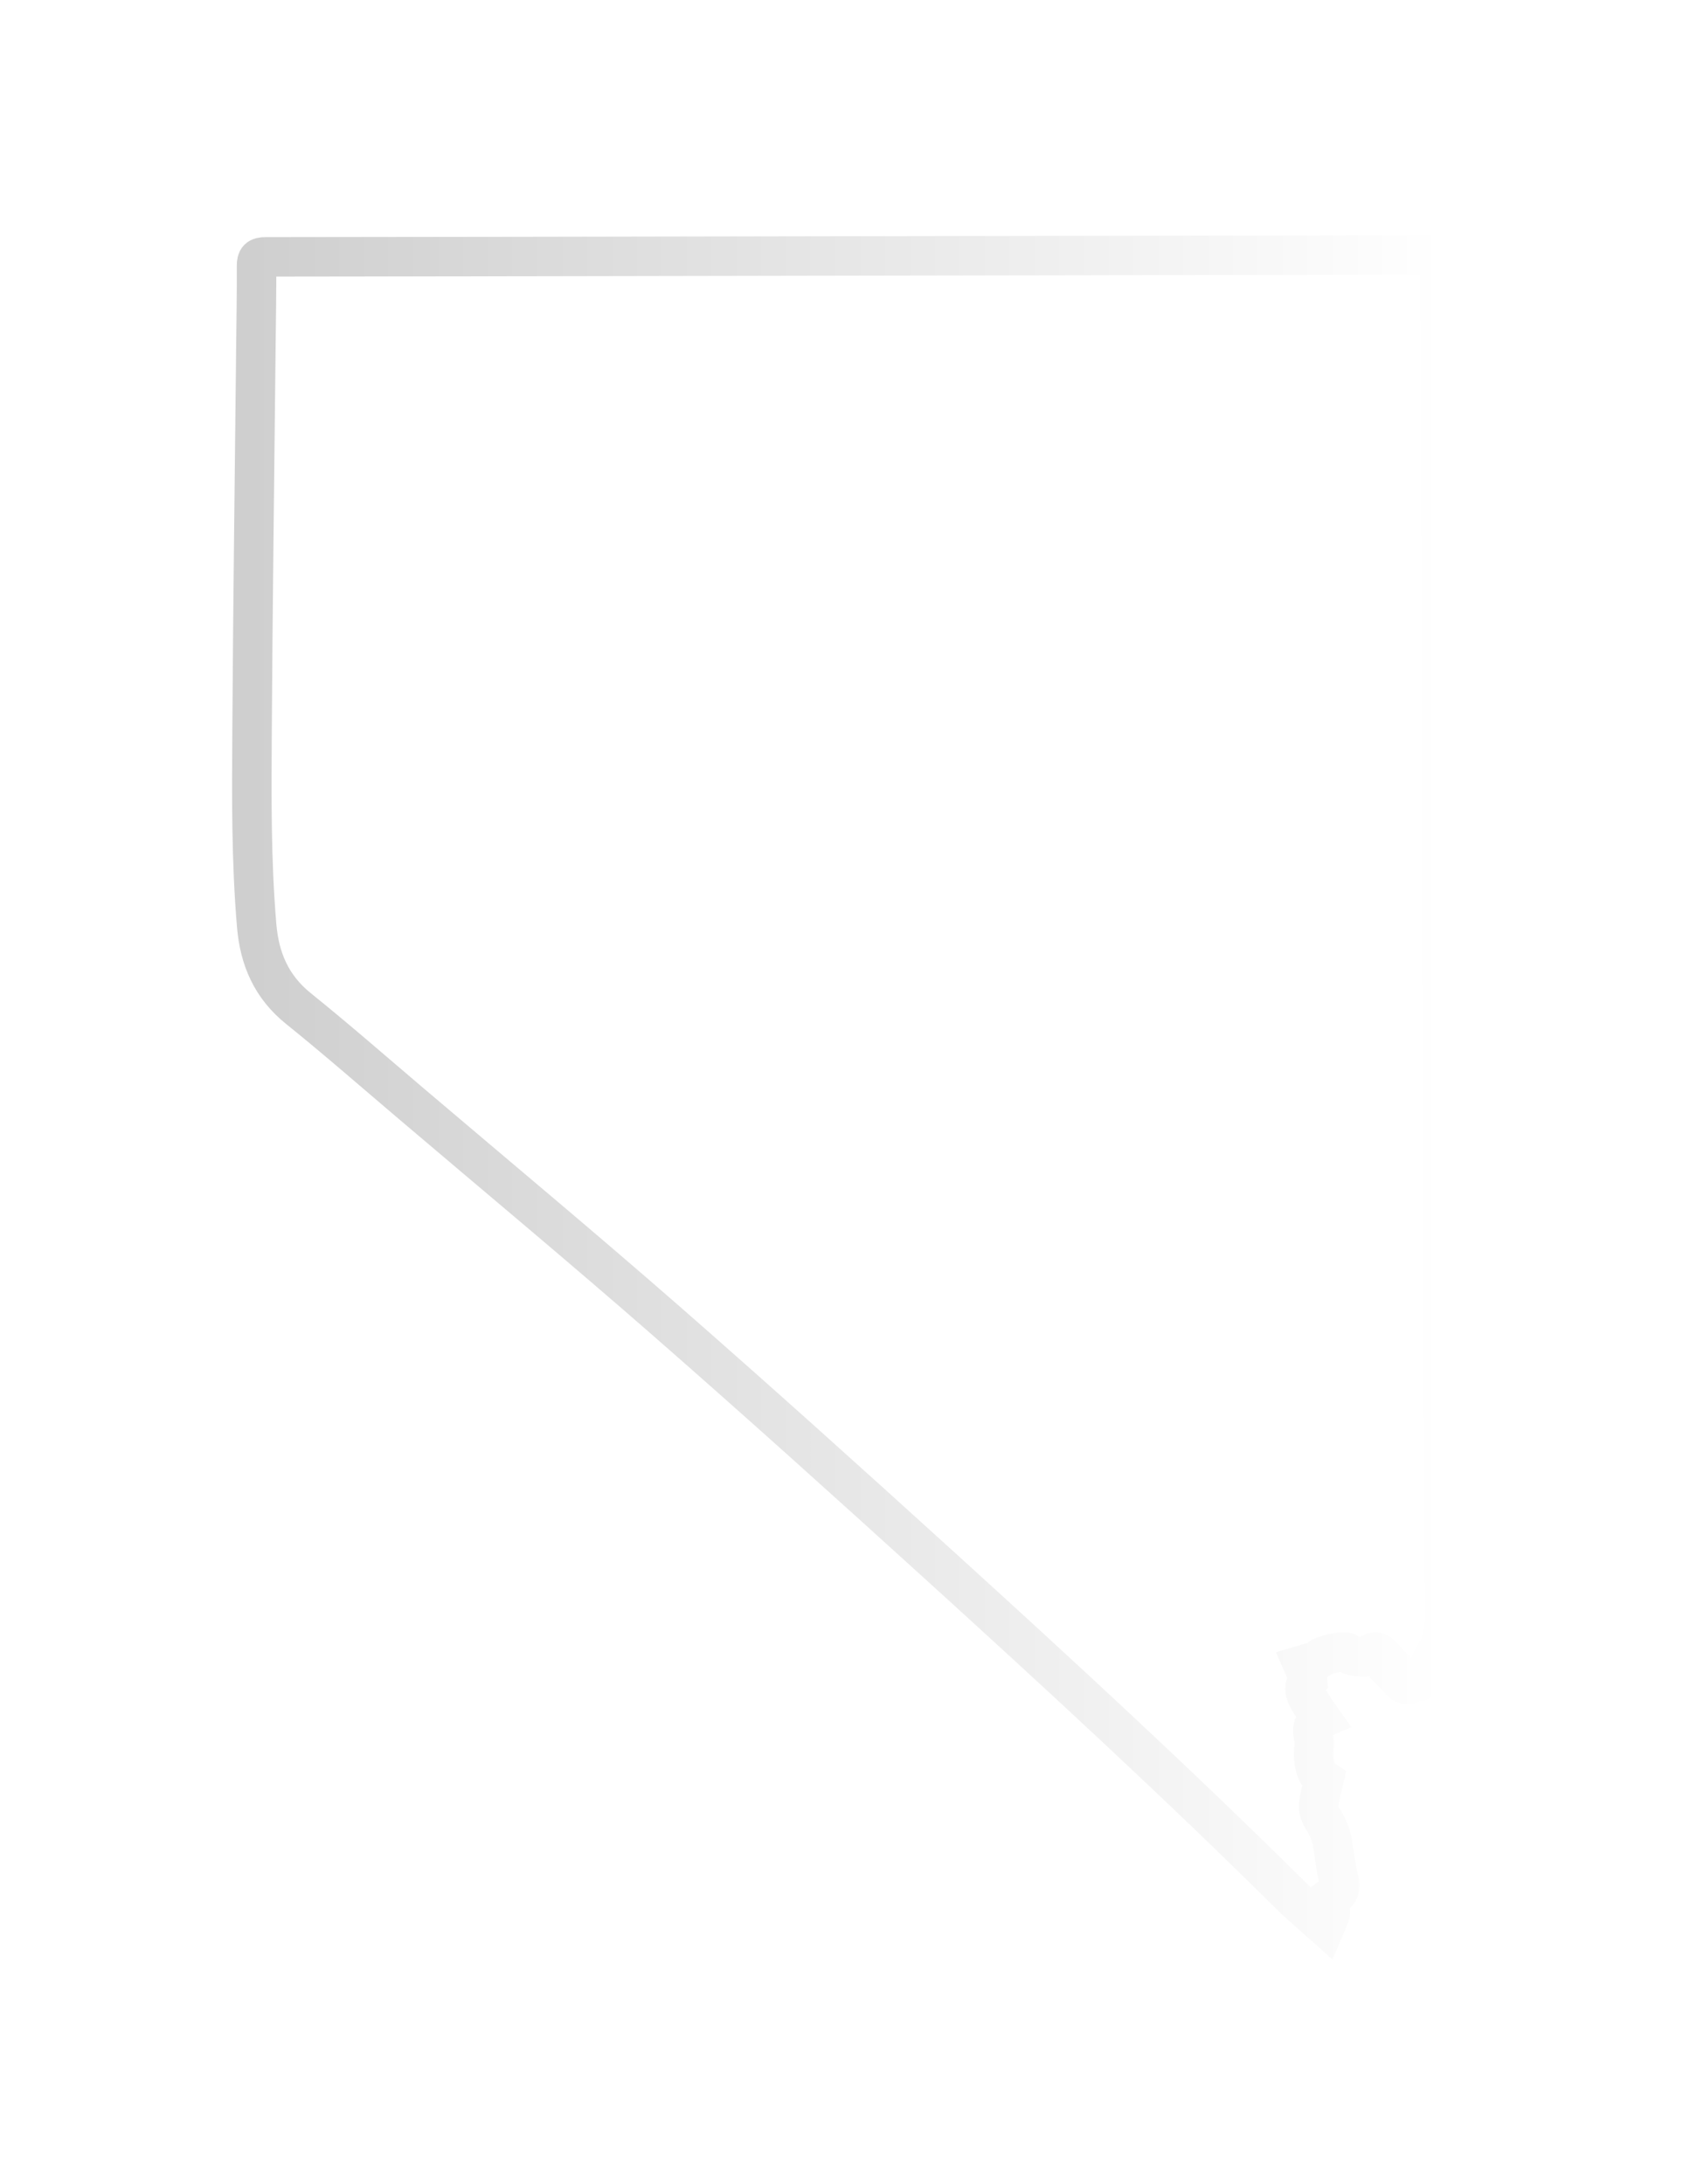 <svg width="129" height="166" viewBox="0 0 129 166" fill="none" xmlns="http://www.w3.org/2000/svg">
<g id="cb78gD.tif" filter="url(#filter0_d_4048_1131)">
<path id="Vector" d="M105.644 124.923C105.659 124.893 105.722 124.774 105.788 124.651C105.527 124.366 105.279 124.081 105.014 123.811C104.731 123.522 104.432 123.423 104.131 123.798C104.11 123.825 104.088 123.856 104.061 123.875C103.862 124.017 102.71 123.9 102.532 123.723C102.483 123.675 102.437 123.617 102.378 123.59C102.055 123.445 100.615 123.776 100.328 124.037C100.215 124.14 100.067 124.217 99.922 124.27C99.644 124.37 99.356 124.442 99.043 124.535C99.168 124.824 99.271 125.006 99.325 125.201C99.374 125.379 99.37 125.57 99.397 125.835C98.991 126.378 99.124 126.775 100.43 128.629C99.836 128.885 99.701 129.349 99.852 130.019C99.954 130.482 99.854 130.987 99.868 131.473C99.894 132.375 100.139 132.94 100.646 133.279C100.503 133.918 100.304 134.563 100.236 135.22C100.202 135.539 100.349 135.923 100.529 136.206C100.904 136.794 101.183 137.408 101.293 138.096C101.381 138.636 101.453 139.179 101.542 139.719C101.604 140.082 101.658 140.452 101.766 140.803C101.984 141.514 101.802 141.929 101.12 142.233C100.951 142.308 100.815 142.451 100.597 142.613C100.786 142.75 100.949 142.811 101.017 142.929C101.099 143.072 101.167 143.279 101.126 143.427C101.038 143.75 100.877 144.055 100.725 144.415C99.867 143.644 98.942 142.882 98.095 142.042C89.424 133.449 80.446 125.181 71.413 116.975C64.533 110.725 57.627 104.503 50.63 98.386C44.234 92.794 37.702 87.357 31.226 81.855C28.387 79.444 25.582 76.99 22.682 74.654C20.636 73.004 19.726 70.893 19.511 68.353C19.091 63.409 19.128 58.456 19.161 53.507C19.222 43.834 19.349 34.164 19.45 24.491C19.472 22.397 19.511 20.303 19.5 18.21C19.497 17.672 19.644 17.524 20.185 17.523C33.175 17.514 46.168 17.486 59.159 17.462C75.504 17.433 91.85 17.403 108.195 17.376C109.75 17.373 109.456 17.299 109.461 18.603C109.523 36.795 109.574 54.986 109.629 73.177C109.677 89.096 109.718 105.017 109.794 120.936C109.799 122.012 109.61 122.946 109.019 123.846C108.709 124.317 108.569 124.901 108.353 125.434C108.347 125.451 108.351 125.476 108.339 125.484C108.181 125.595 108.018 125.799 107.863 125.794C107.397 125.777 106.921 126.336 106.461 125.763C106.241 125.488 105.969 125.254 105.644 124.924V124.923Z" stroke="url(#paint0_linear_4048_1131)" stroke-width="3"/>
</g>
<defs>
<filter id="filter0_d_4048_1131" x="0.643" y="0.875" width="127.65" height="165.063" filterUnits="userSpaceOnUse" color-interpolation-filters="sRGB">
<feFlood flood-opacity="0" result="BackgroundImageFix"/>
<feColorMatrix in="SourceAlpha" type="matrix" values="0 0 0 0 0 0 0 0 0 0 0 0 0 0 0 0 0 0 127 0" result="hardAlpha"/>
<feOffset dy="2"/>
<feGaussianBlur stdDeviation="8.5"/>
<feComposite in2="hardAlpha" operator="out"/>
<feColorMatrix type="matrix" values="0 0 0 0 0.537 0 0 0 0 0.537 0 0 0 0 0.537 0 0 0 0.8 0"/>
<feBlend mode="normal" in2="BackgroundImageFix" result="effect1_dropShadow_4048_1131"/>
<feBlend mode="normal" in="SourceGraphic" in2="effect1_dropShadow_4048_1131" result="shape"/>
</filter>
<linearGradient id="paint0_linear_4048_1131" x1="19.143" y1="80.895" x2="109.794" y2="80.895" gradientUnits="userSpaceOnUse">
<stop stop-color="#CFCFCF"/>
<stop offset="1" stop-color="white"/>
</linearGradient>
</defs>
</svg>
